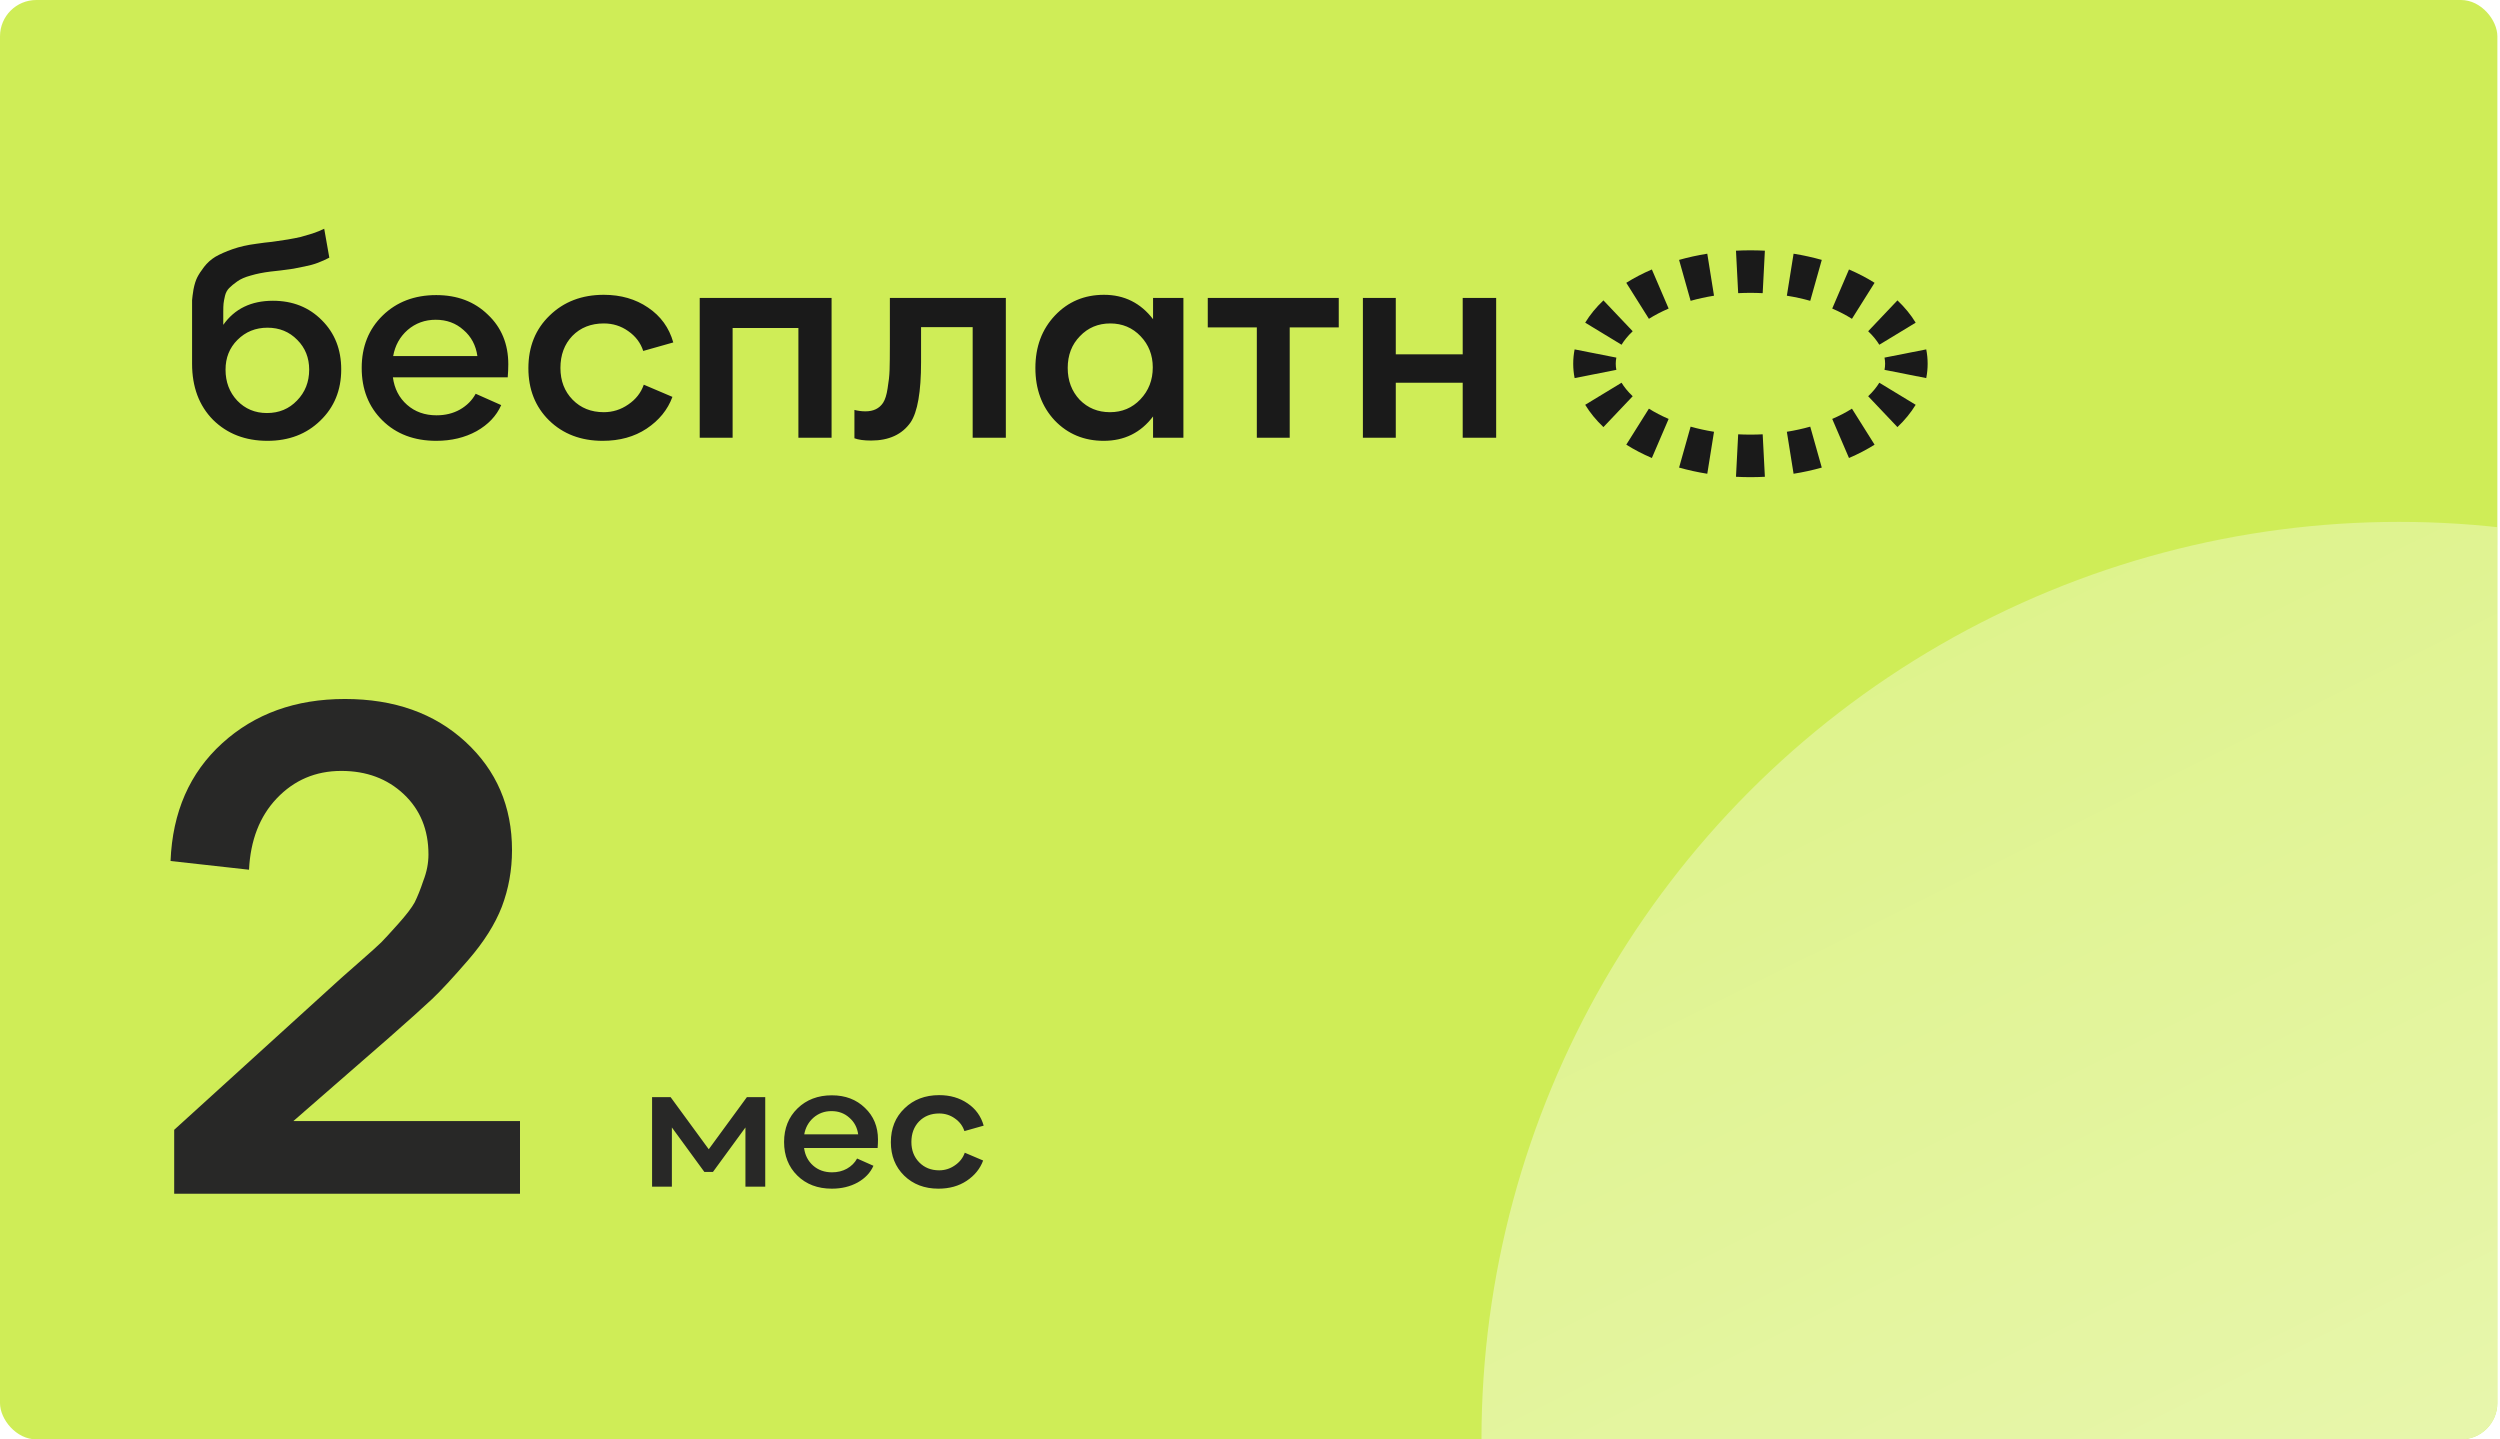 <?xml version="1.0" encoding="UTF-8"?> <svg xmlns="http://www.w3.org/2000/svg" width="297" height="171" viewBox="0 0 297 171" fill="none"><g filter="url(#filter0_b_606_11759)"><g clip-path="url(#clip0_606_11759)"><rect width="296.688" height="171" rx="4.315" fill="#CFED57"></rect><path d="M46.24 123.26L34.848 133.186H61.776V141.817H20.693V134.222L40.544 116.183C40.659 116.068 41.378 115.435 42.702 114.284C44.083 113.076 44.946 112.299 45.291 111.954C45.636 111.609 46.298 110.889 47.276 109.796C48.254 108.703 48.916 107.84 49.261 107.207C49.606 106.516 49.952 105.653 50.297 104.618C50.7 103.582 50.901 102.546 50.901 101.51C50.901 98.576 49.923 96.188 47.967 94.347C46.01 92.505 43.536 91.585 40.544 91.585C37.494 91.585 34.934 92.678 32.862 94.865C30.849 96.994 29.755 99.813 29.583 103.323L20.261 102.287C20.491 96.476 22.534 91.815 26.389 88.305C30.244 84.795 35.106 83.04 40.975 83.04C46.844 83.04 51.62 84.738 55.303 88.132C58.985 91.527 60.827 95.814 60.827 100.993C60.827 103.352 60.424 105.596 59.618 107.725C58.813 109.796 57.489 111.896 55.648 114.025C53.807 116.154 52.368 117.708 51.333 118.686C50.355 119.607 48.657 121.131 46.24 123.26Z" fill="#282827"></path><path d="M79.819 140.977H77.467V130.339H79.668L84.199 136.532L88.731 130.339H90.91V140.977H88.558V133.942L84.696 139.229H83.681L79.819 133.942V140.977ZM104.305 135.388C104.305 135.705 104.29 136.035 104.262 136.381H95.523C95.638 137.244 95.998 137.941 96.602 138.474C97.206 139.006 97.954 139.272 98.846 139.272C99.507 139.272 100.097 139.128 100.615 138.84C101.147 138.538 101.55 138.136 101.823 137.632L103.765 138.495C103.406 139.315 102.78 139.977 101.888 140.48C100.996 140.969 99.975 141.214 98.824 141.214C97.141 141.214 95.775 140.696 94.725 139.66C93.674 138.625 93.149 137.294 93.149 135.669C93.149 134.043 93.682 132.712 94.746 131.677C95.811 130.641 97.17 130.123 98.824 130.123C100.421 130.123 101.73 130.619 102.751 131.612C103.787 132.59 104.305 133.849 104.305 135.388ZM98.781 132C97.961 132 97.249 132.259 96.645 132.777C96.055 133.295 95.688 133.957 95.544 134.762H101.953C101.838 133.942 101.485 133.281 100.896 132.777C100.32 132.259 99.615 132 98.781 132ZM111.488 141.214C109.833 141.214 108.474 140.696 107.41 139.66C106.36 138.625 105.834 137.301 105.834 135.69C105.834 134.05 106.374 132.712 107.453 131.677C108.532 130.627 109.905 130.102 111.574 130.102C112.869 130.102 113.991 130.425 114.94 131.073C115.904 131.72 116.544 132.605 116.86 133.727L114.573 134.374C114.372 133.755 113.991 133.252 113.43 132.864C112.883 132.475 112.265 132.281 111.574 132.281C110.596 132.281 109.798 132.597 109.179 133.23C108.575 133.863 108.273 134.676 108.273 135.669C108.273 136.647 108.582 137.452 109.201 138.085C109.819 138.718 110.61 139.035 111.574 139.035C112.25 139.035 112.869 138.84 113.43 138.452C114.005 138.064 114.401 137.56 114.616 136.942L116.796 137.869C116.436 138.848 115.782 139.653 114.832 140.286C113.897 140.905 112.782 141.214 111.488 141.214Z" fill="#282827"></path><path fill-rule="evenodd" clip-rule="evenodd" d="M228.837 44.917L223.88 43.939C223.927 43.698 223.951 43.457 223.951 43.212C223.951 42.967 223.927 42.726 223.88 42.485L228.837 41.507C228.947 42.065 229.004 42.634 229.004 43.212C229.004 43.789 228.947 44.358 228.837 44.917ZM227.582 38.334L223.262 40.956C222.951 40.443 222.517 39.901 221.938 39.351L225.415 35.685C226.282 36.508 227.012 37.395 227.582 38.334ZM222.7 33.597L220.012 37.876C219.316 37.438 218.533 37.027 217.668 36.656L219.66 32.013C220.75 32.48 221.767 33.011 222.7 33.597ZM216.427 30.875L215.057 35.738C214.176 35.49 213.248 35.285 212.278 35.13L213.077 30.14C214.235 30.326 215.354 30.573 216.427 30.875ZM209.667 29.782L209.407 34.828C208.928 34.804 208.442 34.791 207.951 34.791C207.46 34.791 206.975 34.804 206.495 34.828L206.235 29.782C206.801 29.753 207.373 29.738 207.951 29.738C208.529 29.738 209.101 29.753 209.667 29.782ZM202.825 30.14L203.624 35.13C202.655 35.285 201.726 35.49 200.845 35.738L199.475 30.875C200.548 30.573 201.667 30.326 202.825 30.14ZM196.242 32.013L198.234 36.656C197.37 37.027 196.586 37.438 195.89 37.876L193.202 33.597C194.135 33.011 195.152 32.48 196.242 32.013ZM190.487 35.685L193.964 39.351C193.385 39.901 192.951 40.443 192.64 40.956L188.321 38.334C188.89 37.395 189.62 36.508 190.487 35.685ZM187.065 41.507C186.955 42.065 186.898 42.634 186.898 43.212C186.898 43.789 186.955 44.358 187.065 44.917L192.023 43.939C191.975 43.698 191.951 43.457 191.951 43.212C191.951 42.967 191.975 42.726 192.023 42.485L187.065 41.507ZM188.321 48.09L192.64 45.468C192.951 45.981 193.385 46.523 193.964 47.073L190.487 50.739C189.62 49.916 188.89 49.029 188.321 48.09ZM193.202 52.826L195.89 48.548C196.586 48.986 197.37 49.397 198.234 49.768L196.242 54.411C195.152 53.944 194.135 53.413 193.202 52.826ZM199.475 55.549L200.845 50.686C201.726 50.934 202.655 51.139 203.624 51.294L202.825 56.283C201.667 56.098 200.548 55.851 199.475 55.549ZM206.235 56.642L206.495 51.596C206.975 51.62 207.46 51.633 207.951 51.633C208.442 51.633 208.928 51.62 209.407 51.596L209.667 56.642C209.101 56.671 208.529 56.686 207.951 56.686C207.373 56.686 206.801 56.671 206.235 56.642ZM213.077 56.283L212.278 51.294C213.248 51.139 214.176 50.934 215.057 50.686L216.427 55.549C215.354 55.851 214.235 56.098 213.077 56.283ZM219.66 54.411L217.668 49.768C218.533 49.397 219.316 48.986 220.012 48.548L222.7 52.826C221.767 53.413 220.75 53.944 219.66 54.411ZM225.415 50.739L221.938 47.073C222.517 46.523 222.951 45.981 223.262 45.468L227.582 48.09C227.012 49.029 226.282 49.916 225.415 50.739Z" fill="#1A1A1A"></path><path d="M32.419 35.73C34.777 35.73 36.72 36.505 38.247 38.054C39.774 39.581 40.537 41.524 40.537 43.882C40.537 46.352 39.706 48.385 38.045 49.979C36.405 51.573 34.317 52.37 31.779 52.37C29.152 52.37 26.996 51.54 25.312 49.878C23.65 48.194 22.819 45.97 22.819 43.208V36.876C22.819 36.359 22.819 35.955 22.819 35.663C22.841 35.371 22.898 34.944 22.987 34.383C23.1 33.799 23.246 33.327 23.425 32.968C23.605 32.609 23.874 32.193 24.234 31.722C24.616 31.228 25.065 30.823 25.581 30.509C26.12 30.195 26.805 29.892 27.636 29.599C28.467 29.308 29.41 29.094 30.465 28.959L31.442 28.825C32.116 28.757 32.576 28.701 32.823 28.656C33.07 28.611 33.52 28.544 34.171 28.454C34.822 28.342 35.339 28.241 35.72 28.151C36.124 28.039 36.585 27.904 37.101 27.747C37.64 27.567 38.112 27.376 38.516 27.174L39.123 30.61C38.696 30.835 38.247 31.037 37.775 31.216C37.303 31.396 36.776 31.542 36.192 31.654C35.608 31.767 35.159 31.856 34.844 31.924C34.553 31.969 34.059 32.036 33.362 32.126C32.666 32.193 32.262 32.238 32.15 32.261C31.251 32.373 30.465 32.53 29.792 32.732C29.118 32.912 28.579 33.148 28.175 33.44C27.793 33.709 27.479 33.967 27.232 34.214C26.985 34.461 26.816 34.776 26.726 35.158C26.637 35.539 26.581 35.843 26.558 36.067C26.536 36.292 26.524 36.606 26.524 37.01V38.593C27.872 36.685 29.837 35.73 32.419 35.73ZM31.712 49.069C33.149 49.069 34.339 48.575 35.282 47.587C36.248 46.599 36.731 45.375 36.731 43.916C36.731 42.501 36.259 41.322 35.316 40.379C34.373 39.413 33.194 38.93 31.779 38.93C30.364 38.93 29.174 39.413 28.209 40.379C27.265 41.322 26.794 42.501 26.794 43.916C26.794 45.375 27.254 46.599 28.175 47.587C29.118 48.575 30.297 49.069 31.712 49.069ZM60.385 43.276C60.385 43.77 60.362 44.286 60.317 44.825H46.675C46.855 46.172 47.416 47.262 48.359 48.093C49.302 48.923 50.47 49.339 51.862 49.339C52.895 49.339 53.816 49.114 54.625 48.665C55.456 48.194 56.084 47.565 56.511 46.779L59.543 48.126C58.981 49.406 58.004 50.439 56.612 51.225C55.22 51.989 53.625 52.37 51.829 52.37C49.201 52.37 47.068 51.562 45.429 49.945C43.789 48.328 42.97 46.251 42.97 43.714C42.97 41.176 43.801 39.099 45.462 37.482C47.124 35.865 49.246 35.056 51.829 35.056C54.322 35.056 56.365 35.831 57.959 37.381C59.576 38.908 60.385 40.873 60.385 43.276ZM51.761 37.987C50.481 37.987 49.37 38.391 48.427 39.2C47.506 40.008 46.933 41.041 46.709 42.299H56.713C56.533 41.019 55.983 39.986 55.062 39.2C54.164 38.391 53.064 37.987 51.761 37.987ZM71.598 52.37C69.016 52.37 66.894 51.562 65.232 49.945C63.592 48.328 62.773 46.262 62.773 43.747C62.773 41.187 63.615 39.099 65.299 37.482C66.983 35.843 69.128 35.023 71.733 35.023C73.754 35.023 75.506 35.528 76.988 36.539C78.492 37.549 79.492 38.93 79.986 40.682L76.415 41.692C76.101 40.727 75.506 39.941 74.63 39.334C73.776 38.728 72.811 38.425 71.733 38.425C70.206 38.425 68.96 38.919 67.994 39.907C67.051 40.895 66.579 42.164 66.579 43.714C66.579 45.241 67.062 46.498 68.028 47.486C68.993 48.474 70.228 48.968 71.733 48.968C72.788 48.968 73.754 48.665 74.63 48.059C75.528 47.453 76.146 46.667 76.482 45.701L79.885 47.149C79.323 48.676 78.301 49.934 76.819 50.922C75.36 51.888 73.619 52.37 71.598 52.37ZM87.035 52H83.127V35.393H98.791V52H94.85V38.964H87.035V52ZM103.494 52.337C102.64 52.337 101.978 52.247 101.506 52.067V48.699C101.933 48.811 102.371 48.867 102.82 48.867C103.763 48.867 104.459 48.531 104.908 47.857C105.155 47.475 105.335 46.902 105.447 46.139C105.582 45.353 105.661 44.623 105.683 43.949C105.705 43.276 105.717 42.243 105.717 40.85V35.393H119.494V52H115.553V38.863H109.422V43.006C109.422 46.554 109.007 48.946 108.176 50.181C107.165 51.618 105.604 52.337 103.494 52.337ZM136.983 37.92V35.393H140.588V52H136.983V49.474C135.524 51.405 133.57 52.37 131.122 52.37C128.787 52.37 126.844 51.562 125.295 49.945C123.768 48.306 123.004 46.229 123.004 43.714C123.004 41.198 123.779 39.121 125.328 37.482C126.878 35.843 128.82 35.023 131.156 35.023C133.559 35.023 135.501 35.988 136.983 37.92ZM128.259 47.486C129.225 48.474 130.426 48.968 131.863 48.968C133.301 48.968 134.502 48.463 135.468 47.453C136.456 46.419 136.95 45.151 136.95 43.646C136.95 42.187 136.467 40.951 135.501 39.941C134.536 38.93 133.334 38.425 131.897 38.425C130.46 38.425 129.258 38.93 128.293 39.941C127.327 40.929 126.844 42.187 126.844 43.714C126.844 45.218 127.316 46.476 128.259 47.486ZM143.483 35.393H159.045V38.897H153.218V52H149.311V38.897H143.483V35.393ZM173.769 42.097V35.393H177.744V52H173.769V45.465H165.819V52H161.912V35.393H165.819V42.097H173.769Z" fill="#1A1A1A"></path><g filter="url(#filter1_f_606_11759)"><circle cx="285" cy="171" r="109" fill="url(#paint0_linear_606_11759)" fill-opacity="0.6"></circle></g></g></g><defs><filter id="filter0_b_606_11759" x="-34.793" y="-34.793" width="366.274" height="240.587" filterUnits="userSpaceOnUse" color-interpolation-filters="sRGB"><feFlood flood-opacity="0" result="BackgroundImageFix"></feFlood><feGaussianBlur in="BackgroundImageFix" stdDeviation="17.397"></feGaussianBlur><feComposite in2="SourceAlpha" operator="in" result="effect1_backgroundBlur_606_11759"></feComposite><feBlend mode="normal" in="SourceGraphic" in2="effect1_backgroundBlur_606_11759" result="shape"></feBlend></filter><filter id="filter1_f_606_11759" x="141.2" y="27.2" width="287.6" height="287.6" filterUnits="userSpaceOnUse" color-interpolation-filters="sRGB"><feFlood flood-opacity="0" result="BackgroundImageFix"></feFlood><feBlend mode="normal" in="SourceGraphic" in2="BackgroundImageFix" result="shape"></feBlend><feGaussianBlur stdDeviation="17.4" result="effect1_foregroundBlur_606_11759"></feGaussianBlur></filter><linearGradient id="paint0_linear_606_11759" x1="214.641" y1="70.651" x2="296.824" y2="235.737" gradientUnits="userSpaceOnUse"><stop stop-color="white" stop-opacity="0.5"></stop><stop offset="1" stop-color="white"></stop></linearGradient><clipPath id="clip0_606_11759"><rect width="296.688" height="171" rx="4.315" fill="white"></rect></clipPath></defs></svg> 
